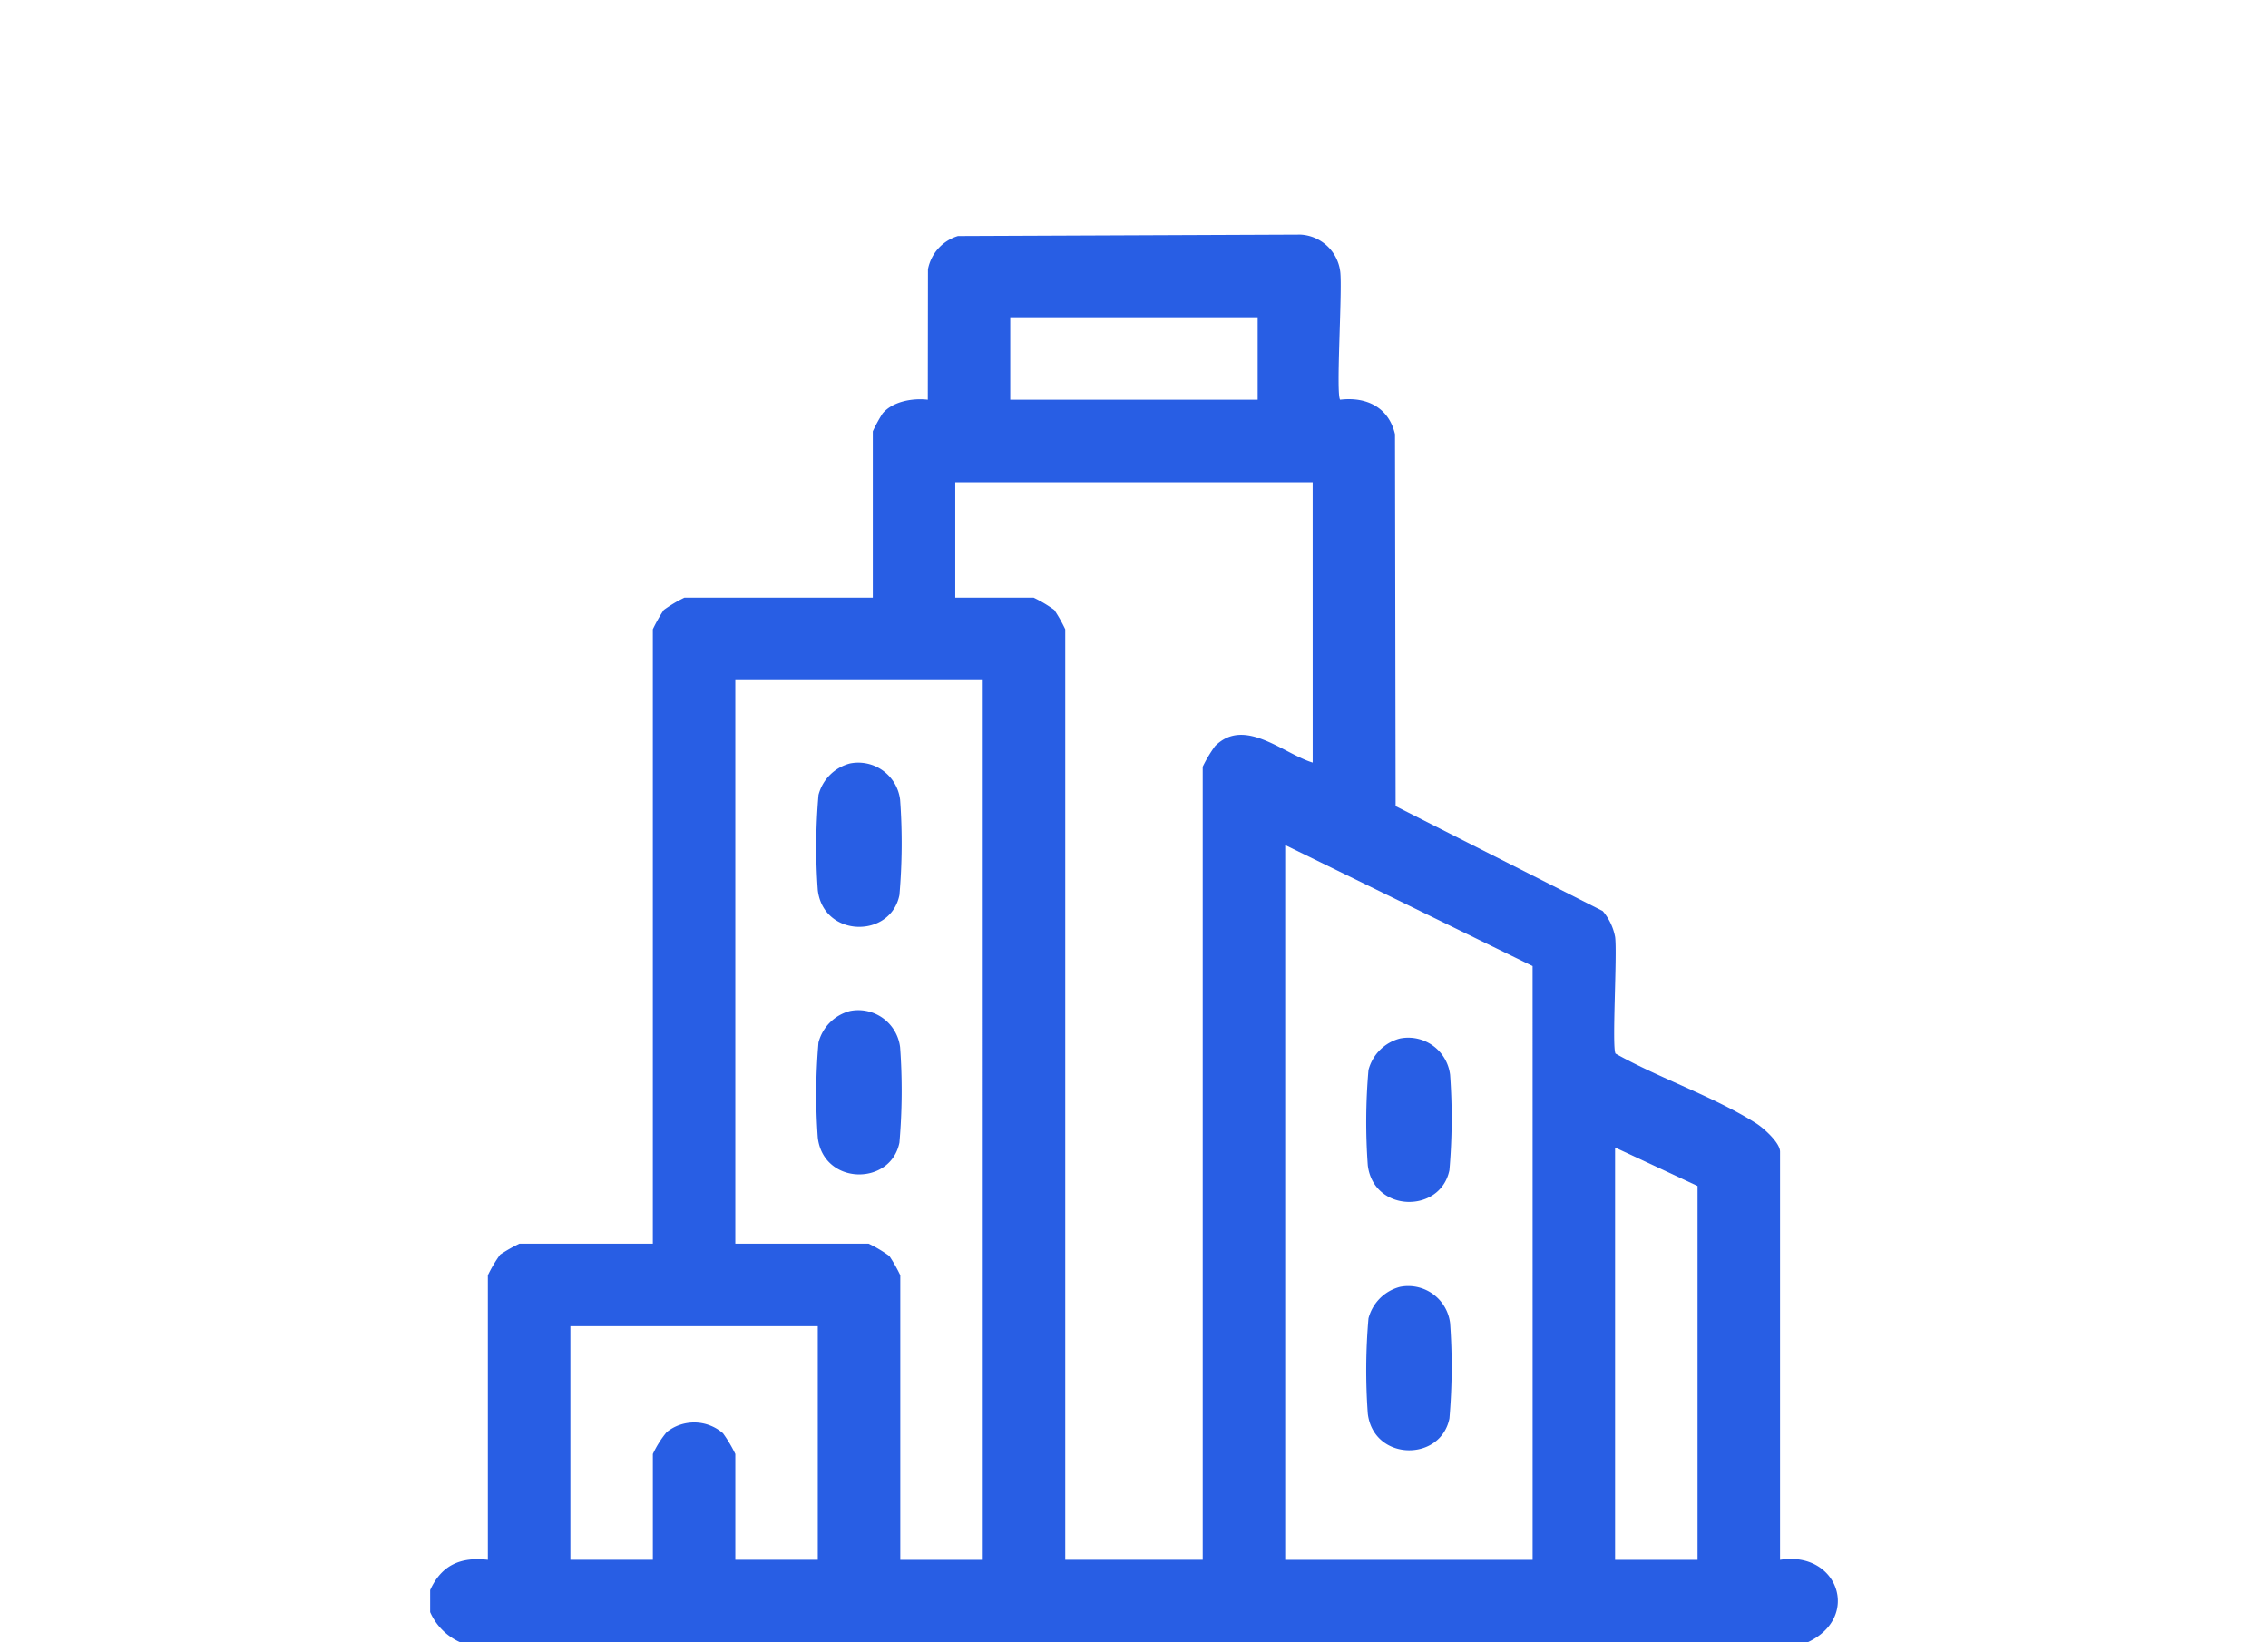 <svg xmlns="http://www.w3.org/2000/svg" width="290" height="210" viewBox="0 0 290 210">
    <g data-name="组 27131">
        <g data-name="组 26306">
            <path data-name="路径 32561" d="M388.468 816.492c1.456-3.2 3.9-4.266 7.382-3.867v-36.383a17.12 17.12 0 0 1 1.573-2.645 19.465 19.465 0 0 1 2.47-1.4h17.05v-78.564a19.469 19.469 0 0 1 1.4-2.47 17.115 17.115 0 0 1 2.645-1.573h24.081v-21.267a20 20 0 0 1 1.243-2.272c1.279-1.557 3.871-2 5.79-1.769l.02-16.678a5.52 5.52 0 0 1 3.836-4.25l43.795-.183a5.4 5.4 0 0 1 5.088 4.754c.291 2.376-.588 15.777-.01 16.356 3.349-.408 6.211.966 7.011 4.414l.079 47.555 26.479 13.413a7.124 7.124 0 0 1 1.591 3.337c.281 2.3-.436 14.117.049 14.893 5.581 3.145 12.64 5.524 17.977 8.914.969.616 3.058 2.485 3.058 3.621v52.2c7.353-1.205 10.448 7.317 3.516 10.546H392.335a7.567 7.567 0 0 1-3.867-3.867zm105.814-162.757h-31.639v10.546h31.639zm7.031 21.092h-45.7v14.763h10.019a17.114 17.114 0 0 1 2.645 1.573 19.465 19.465 0 0 1 1.4 2.47v118.992h17.577V711.21a17.691 17.691 0 0 1 1.581-2.637c3.767-3.774 8.676.946 12.481 2.11zm-42.185 25.31h-31.639V772.2h17.05a17.122 17.122 0 0 1 2.645 1.573 19.473 19.473 0 0 1 1.4 2.469v36.383h10.546zm70.308 36.563L497.8 721.228v91.4h31.639zm21.092 28.122-10.546-4.922v52.729h10.546zm-112.493 17.923H406.4v29.88h10.546v-13.534a12.926 12.926 0 0 1 1.771-2.8 5.606 5.606 0 0 1 7.2.154 17.151 17.151 0 0 1 1.573 2.645v13.534h10.546z" transform="translate(-333.468 -613.171)" style="fill:#285ee4"/>
            <path data-name="路径 32562" d="M497.883 786.975a5.39 5.39 0 0 1 6.41 4.639 76.869 76.869 0 0 1-.087 12.188c-1.135 5.583-9.7 5.448-10.437-.613a76.921 76.921 0 0 1 .088-12.189 5.62 5.62 0 0 1 4.027-4.026" transform="translate(-389.199 -689.351)" style="fill:#285ee4"/>
            <path data-name="路径 32563" d="M497.883 854.343a5.39 5.39 0 0 1 6.41 4.639 76.869 76.869 0 0 1-.087 12.188c-1.135 5.582-9.7 5.448-10.437-.613a76.921 76.921 0 0 1 .087-12.188 5.62 5.62 0 0 1 4.027-4.026" transform="translate(-389.199 -725.066)" style="fill:#285ee4"/>
            <path data-name="路径 32564" d="M647.591 861.829a5.39 5.39 0 0 1 6.41 4.639 76.924 76.924 0 0 1-.087 12.188c-1.135 5.583-9.7 5.448-10.437-.613a76.918 76.918 0 0 1 .087-12.188 5.62 5.62 0 0 1 4.027-4.026" transform="translate(-468.582 -729.035)" style="fill:#285ee4"/>
            <path data-name="路径 32565" d="M647.591 929.2a5.39 5.39 0 0 1 6.41 4.639 76.923 76.923 0 0 1-.087 12.188c-1.135 5.583-9.7 5.448-10.437-.613a76.917 76.917 0 0 1 .087-12.188 5.62 5.62 0 0 1 4.027-4.026" transform="translate(-468.582 -764.648)" style="fill:#285ee4"/>
        </g>
        <path data-name="矩形 14009" style="fill:none" d="M0 0h290v210H0z"/>
    </g>
</svg>

